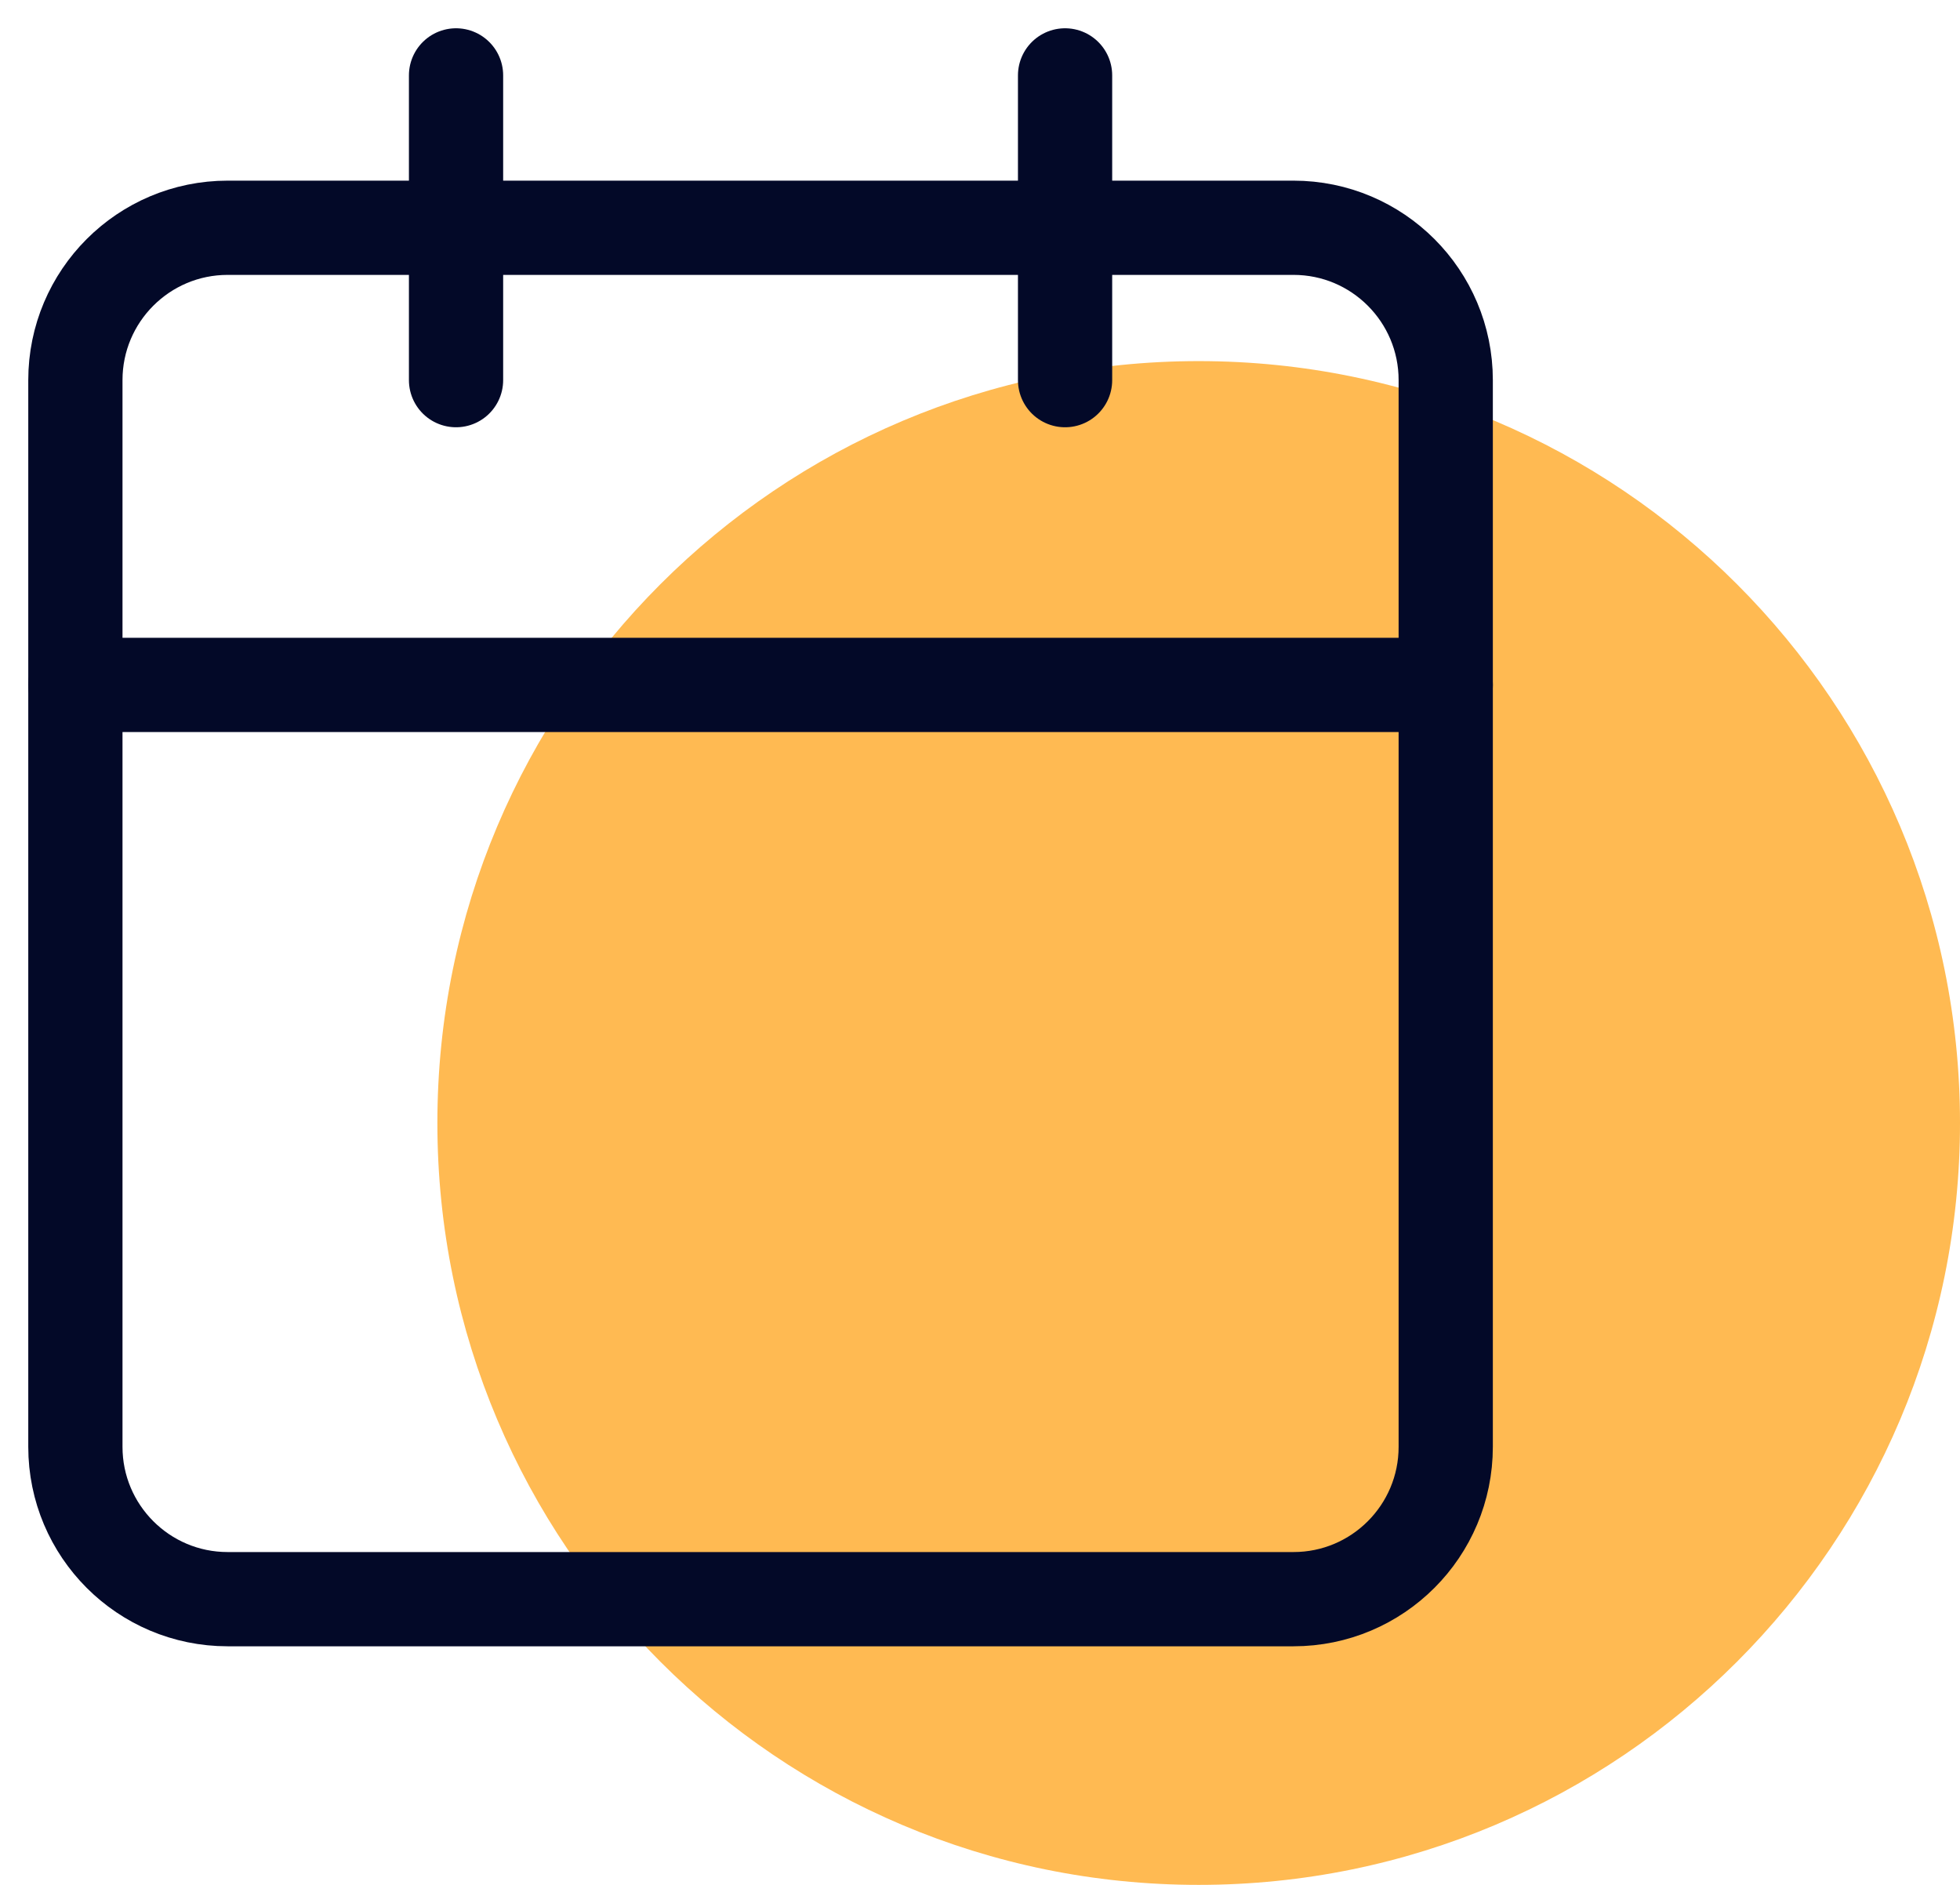 <svg width="52" height="50" viewBox="0 0 52 50" fill="none" xmlns="http://www.w3.org/2000/svg">
<path d="M31.802 50C42.957 50 52 40.951 52 29.789C52 18.627 42.957 9.579 31.802 9.579C20.647 9.579 11.604 18.627 11.604 29.789C11.604 40.951 20.647 50 31.802 50Z" fill="#FFBA52"/>
<path d="M34.317 6.042H6.04C3.809 6.042 2 7.852 2 10.084V38.379C2 40.611 3.809 42.421 6.04 42.421H34.317C36.548 42.421 38.356 40.611 38.356 38.379V10.084C38.356 7.852 36.548 6.042 34.317 6.042Z" stroke="#030928" stroke-width="2.5" stroke-linecap="round" stroke-linejoin="round"/>
<path d="M28.257 2V10.084" stroke="#030928" stroke-width="2.5" stroke-linecap="round" stroke-linejoin="round"/>
<path d="M12.099 2V10.084" stroke="#030928" stroke-width="2.5" stroke-linecap="round" stroke-linejoin="round"/>
<path d="M2 18.169H38.356" stroke="#030928" stroke-width="2.5" stroke-linecap="round" stroke-linejoin="round"/>
</svg>
